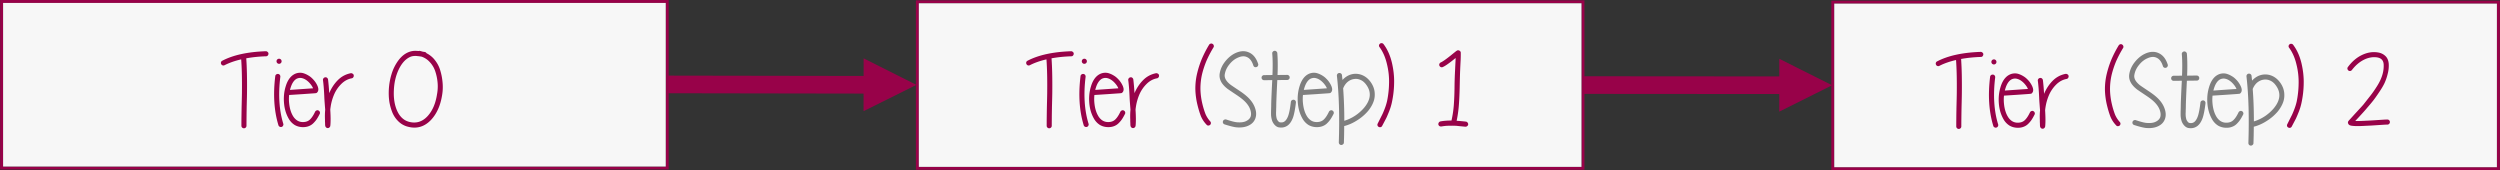 <svg xmlns="http://www.w3.org/2000/svg" viewBox="0 0 500 34.027">
   <rect x="0" y="0" width="500" height="34.027" fill="#333333" stroke="none"/>
   <path fill="#980249" d="M.032 0V33.898h133.705V0zM.62.588h132.529V33.31H.619z" />
   <path fill="#f7f7f7" d="M.62.588h132.529v32.723H.62z" />
   <path fill="#980249" d="M83.172 10.168a3.558 3.558 0 00-1.371.227c-.79.295-1.493.852-2.114 1.67a8.982 8.982 0 00-1.374 2.748c-.31 1-.493 2.043-.55 3.128-.042.832-.007 1.635.106 2.41.127.762.332 1.486.613 2.176.296.69.711 1.29 1.247 1.797a4.157 4.157 0 001.84 1.016c1.79.479 3.346.015 4.671-1.395 1.128-1.226 1.854-2.86 2.178-4.904.14-.79.176-1.608.105-2.453-.07-.86-.217-1.663-.443-2.41a5.973 5.973 0 00-1.037-2.073 4.897 4.897 0 00-1.732-1.457.511.511 0 00-.36-.253l-.424-.065a7.923 7.923 0 00-.548-.148.596.596 0 00-.276.021 5.357 5.357 0 00-.531-.035zm-30.008.078c-3.636.127-6.539.76-8.709 1.902a.449.449 0 00-.254.297.453.453 0 00.043.38.446.446 0 00.295.253c.127.042.254.03.38-.04.931-.48 2.037-.869 3.32-1.165.126 1.748.176 3.933.148 6.555 0 .324-.02 1.31-.063 2.959-.028 1.635-.043 2.89-.043 3.763 0 .141.05.261.149.36a.488.488 0 00.36.146c.14 0 .26-.048.358-.146a.49.49 0 00.149-.36c0-.873.013-2.128.04-3.763.043-1.635.065-2.614.065-2.938.029-2.692-.021-4.94-.148-6.744v-.043c1.24-.225 2.558-.36 3.953-.402.141 0 .253-.048.338-.147a.564.564 0 00.148-.38.402.402 0 00-.17-.338.49.49 0 00-.359-.149zm29.693.951a2.96 2.96 0 01.635.022c.183.014.45.049.803.105.634.212 1.183.571 1.648 1.078a4.97 4.97 0 011.078 1.776 9.68 9.68 0 01.487 2.24c.084.803.05 1.622-.106 2.453-.282 1.846-.915 3.304-1.902 4.375-1.043 1.113-2.268 1.488-3.678 1.121-1.057-.282-1.853-1.015-2.388-2.199-.522-1.156-.741-2.543-.657-4.164.07-1.579.417-2.994 1.037-4.248.635-1.254 1.423-2.065 2.368-2.432.197-.07.422-.113.675-.127zm-27.044.55a.49.49 0 00-.36.148.49.49 0 00-.148.359c0 .14.05.26.148.36a.49.49 0 00.36.148c.14 0 .26-.05.359-.149a.49.49 0 00.148-.36.49.49 0 00-.148-.358.49.49 0 00-.36-.149zm4.001 2.812a2.44 2.44 0 00-1.015.316c-.761.437-1.318 1.248-1.67 2.432-.324 1.07-.43 2.206-.316 3.404.056.592.168 1.156.337 1.691.17.522.394 1.014.676 1.479.296.465.67.84 1.121 1.121a3.24 3.24 0 001.565.422c.45.014.86-.049 1.226-.19.38-.14.705-.353.973-.634.282-.282.507-.557.676-.825.183-.281.373-.619.57-1.013a.45.45 0 000-.381.446.446 0 00-.254-.276.403.403 0 00-.379-.021.523.523 0 00-.297.254c-.338.719-.69 1.248-1.056 1.586-.367.338-.853.5-1.46.486-.732-.014-1.338-.366-1.818-1.056-.465-.705-.754-1.616-.867-2.729a7.847 7.847 0 010-1.627l2.643-.17 1.818-.127.592-.04.17-.022H63.154l.043-.022h.02a.194.194 0 00.086-.021.838.838 0 00.127-.106c.183-.183.26-.43.232-.74a2.317 2.317 0 00-.21-.676c-.226-.493-.565-.957-1.016-1.394a3.59 3.59 0 00-.74-.573 4.29 4.29 0 00-.887-.421 2.333 2.333 0 00-.995-.127zm10.34.084c-1 .197-1.86.656-2.578 1.375-.719.718-1.297 1.592-1.734 2.62a41.333 41.333 0 00-.233-2.747.54.54 0 00-.21-.338.403.403 0 00-.36-.086.464.464 0 00-.338.191.458.458 0 00-.105.36c.127.958.217 2.141.273 3.55.014.339.071 1.127.17 2.368a14.254 14.254 0 00-.043 1.945v.402c.014.212.022.366.022.465 0 .183.007.303.021.36 0 .042.007.077.022.105a.512.512 0 00.443.402c.169.014.309-.043.422-.17a.84.84 0 00.127-.21v-.065a.234.234 0 00.021-.106c.07-.775.063-1.81-.021-3.107.014-.183.036-.358.064-.527a9.915 9.915 0 01.697-2.516 6.705 6.705 0 011.438-2.115c.62-.62 1.324-1 2.113-1.14a.454.454 0 00.297-.212.48.48 0 00.084-.38.39.39 0 00-.21-.319.527.527 0 00-.382-.105zm-14.531.148a.527.527 0 00-.38.105.462.462 0 00-.19.338c-.451 3.679-.241 6.948.633 9.809.042.14.127.24.253.297.127.07.254.085.381.043a.446.446 0 00.295-.254.458.458 0 00.043-.381c-.831-2.706-1.028-5.835-.592-9.387a.527.527 0 00-.105-.38.462.462 0 00-.338-.19zm4.281.799c.201-.018.403.005.608.068.408.113.818.365 1.226.76.353.352.62.712.803 1.078.028.056.05.114.064.17l-.38.021-1.819.127-2.41.168a3.8 3.8 0 01.106-.378c.281-.93.683-1.544 1.205-1.84.197-.099.396-.157.597-.174zM133.38 15.124l41.104.071-.006 3.524-41.102-.072zm39.35-3.456l10.56 5.304-10.58 5.266z" />
   <path fill="#980249" d="M183.18.064v33.899h133.704V.064zm.587.588h132.53v32.723h-132.53z" />
   <path fill="#f7f7f7" d="M183.767.652h132.529v32.723H183.767z" />
   <path fill="#980249" d="M276.188 8.639a.542.542 0 00-.387.424.492.492 0 00.105.359c.663.902 1.15 2 1.46 3.297.323 1.282.473 2.558.445 3.826a19.078 19.078 0 01-.403 3.701 11.511 11.511 0 01-.508 1.606c-.225.577-.415 1.007-.57 1.289l-.783 1.564a.501.501 0 00-.041.402.446.446 0 00.254.276c.127.07.252.083.379.04a.449.449 0 00.297-.253l.824-1.565c.14-.295.338-.76.592-1.394.24-.62.416-1.204.529-1.754.282-1.31.43-2.616.443-3.912.028-1.31-.126-2.676-.465-4.1-.352-1.423-.901-2.628-1.648-3.615a.464.464 0 00-.338-.191.412.412 0 00-.185 0zm-33.85.07a.442.442 0 00-.201.016.514.514 0 00-.319.232 22.549 22.549 0 00-1.457 2.832 19.04 19.04 0 00-.931 2.875c-.24.987-.36 2.01-.36 3.066.014 1.043.149 2.1.403 3.17.211.874.443 1.643.697 2.305a5.45 5.45 0 001.143 1.733c.084.112.196.17.337.17.141 0 .261-.043.36-.128a.46.46 0 00.168-.359c0-.14-.048-.26-.147-.36a5.325 5.325 0 01-.95-1.5 16.185 16.185 0 01-.636-2.115 13.75 13.75 0 01-.36-2.916c0-.972.106-1.925.317-2.855.226-.93.523-1.831.889-2.705a22.84 22.84 0 011.416-2.707.406.406 0 00.043-.36.447.447 0 00-.232-.316.407.407 0 00-.18-.078zm49.287 1.348a.46.46 0 00-.295.105.999.999 0 00-.105.063l-.319.254-.886.718c-.888.705-1.51 1.134-1.862 1.29a.523.523 0 00-.273.275.45.45 0 000 .38.519.519 0 00.273.274.45.45 0 00.381 0c.437-.183 1.143-.662 2.115-1.437l.465-.38v.296c-.042.831-.077 1.557-.105 2.177a77.49 77.49 0 00-.108 3.172 56.134 56.134 0 01-.146 3.805 20.797 20.797 0 01-.465 3.064 11.02 11.02 0 00-2.22.17.51.51 0 00-.317.233.59.59 0 00-.086.38c.028.127.1.232.213.317.127.07.26.098.4.084a8.456 8.456 0 011.65-.147 14.26 14.26 0 011.417.02c.084.014.654.071 1.71.17a.485.485 0 00.381-.127.448.448 0 00.192-.317.485.485 0 00-.127-.38.452.452 0 00-.319-.192 38.3 38.3 0 00-1.859-.168c.211-.986.359-2.03.443-3.129.085-1.113.142-2.396.17-3.847.029-1.424.056-2.445.084-3.065.029-.69.064-1.416.106-2.178.014-.408.021-.725.021-.95V10.5a.35.35 0 01-.021-.105l-.022-.043a.281.281 0 00-.105-.127.377.377 0 00-.19-.127.468.468 0 00-.191-.041zm-77.406.19c-3.636.126-6.539.76-8.71 1.901a.449.449 0 00-.253.297.453.453 0 00.043.38.446.446 0 00.295.253c.127.042.254.03.38-.04.93-.48 2.036-.869 3.319-1.165.127 1.748.177 3.933.148 6.555 0 .324-.02 1.31-.062 2.959-.028 1.635-.043 2.89-.043 3.763 0 .141.05.261.148.36a.488.488 0 00.36.146c.14 0 .26-.048.36-.146a.49.49 0 00.148-.36c0-.873.012-2.128.04-3.763.043-1.635.065-2.614.065-2.938.028-2.692-.022-4.94-.148-6.744v-.043c1.24-.225 2.557-.36 3.953-.402.14 0 .253-.048.338-.147a.564.564 0 00.148-.38.402.402 0 00-.17-.338.49.49 0 00-.36-.149zm2.648 1.5a.49.49 0 00-.36.148.49.49 0 00-.148.359c0 .14.05.26.149.36a.49.49 0 00.36.148c.14 0 .26-.05.359-.149a.49.49 0 00.148-.36.49.49 0 00-.148-.358.49.49 0 00-.36-.149zm4.002 2.812a2.44 2.44 0 00-1.015.316c-.762.437-1.318 1.248-1.67 2.432-.325 1.07-.43 2.206-.317 3.404.057.592.169 1.156.338 1.691.17.522.394 1.014.676 1.479.296.465.67.84 1.12 1.121.466.268.988.408 1.565.422.451.014.86-.049 1.227-.19.38-.14.705-.353.973-.634.281-.282.506-.557.675-.825.184-.281.373-.619.57-1.013a.45.45 0 000-.381.446.446 0 00-.253-.276.407.407 0 00-.381-.021.52.52 0 00-.295.254c-.338.719-.69 1.248-1.057 1.586-.366.338-.853.5-1.459.486-.732-.014-1.339-.366-1.818-1.056-.465-.705-.754-1.616-.867-2.729a7.843 7.843 0 010-1.627l2.642-.17 1.819-.127.592-.04.17-.022h.105l.043-.022h.02a.194.194 0 00.085-.021.837.837 0 00.127-.106c.184-.183.261-.43.233-.74a2.325 2.325 0 00-.213-.676 4.63 4.63 0 00-1.014-1.394 3.59 3.59 0 00-.74-.573 4.308 4.308 0 00-.889-.421 2.324 2.324 0 00-.992-.127zm10.34.084c-1 .197-1.86.656-2.578 1.375-.719.718-1.298 1.592-1.735 2.62a41.326 41.326 0 00-.232-2.747.54.54 0 00-.21-.338.403.403 0 00-.36-.086.464.464 0 00-.338.191.46.46 0 00-.108.36c.127.958.22 2.141.276 3.55.014.339.071 1.127.17 2.368a14.248 14.248 0 00-.043 1.945v.402c.014.212.021.366.021.465 0 .183.008.303.022.36 0 .042.007.077.021.105a.512.512 0 00.443.402c.17.014.31-.043.422-.17a.84.84 0 00.127-.21v-.065a.234.234 0 00.022-.106c.07-.775.063-1.81-.022-3.107.014-.183.037-.358.065-.527a9.915 9.915 0 01.697-2.516 6.705 6.705 0 011.438-2.115c.62-.62 1.324-1 2.113-1.14a.454.454 0 00.297-.212.48.48 0 00.084-.38.39.39 0 00-.211-.319.527.527 0 00-.381-.105zm-14.531.148a.527.527 0 00-.381.105.464.464 0 00-.192.338c-.45 3.679-.239 6.948.635 9.809.043.14.127.24.254.297.127.07.254.085.381.043a.446.446 0 00.295-.254.458.458 0 00.043-.381c-.832-2.706-1.029-5.835-.592-9.387a.527.527 0 00-.105-.38.462.462 0 00-.338-.19zm4.281.799c.2-.018.403.005.607.068.41.113.818.365 1.227.76.352.352.62.712.803 1.078a.825.825 0 01.062.17l-.379.021-1.818.127-2.41.168c.028-.126.063-.252.105-.378.282-.93.684-1.544 1.205-1.84.198-.099.397-.157.598-.174z" />
   <path fill="#7f7f7f" d="M254.914 10.162a.534.534 0 00-.36.19.459.459 0 00-.105.359c.099 1.184.112 2.614.041 4.291-.662.014-1.219.021-1.67.021a.49.49 0 00-.36.149.488.488 0 00-.146.36c0 .14.048.26.147.359a.49.49 0 00.36.148c.436 0 .98-.007 1.628-.021-.14 2.72-.21 4.46-.21 5.22l-.022.74c-.014.451-.014.833 0 1.143.028.296.078.57.148.824.085.324.232.62.444.887.281.352.591.564.93.635.704.127 1.318-.008 1.84-.403.394-.31.718-.781.972-1.416.253-.648.463-1.691.633-3.128a.527.527 0 00-.106-.381.462.462 0 00-.338-.19.527.527 0 00-.38.106.461.461 0 00-.19.338c-.155 1.353-.345 2.31-.57 2.875-.184.465-.403.796-.657.994-.267.211-.6.274-.994.19-.098-.015-.21-.098-.338-.253a1.49 1.49 0 01-.275-.508 5.2 5.2 0 01-.106-.57 8.635 8.635 0 01-.02-.572 8.3 8.3 0 00.02-.654c.015-.282.022-.502.022-.657 0-.718.07-2.458.21-5.22a120.35 120.35 0 011.968-.022c.14 0 .26-.05.36-.148a.49.49 0 00.147-.36.49.49 0 00-.148-.36.49.49 0 00-.36-.148c-.493 0-1.134.008-1.923.022.07-1.691.056-3.149-.043-4.375a.462.462 0 00-.19-.338.425.425 0 00-.359-.127zm-6.342.078c-.419.01-.858.11-1.316.301-.803.338-1.522.897-2.156 1.672-.635.775-1.022 1.606-1.162 2.494-.17 1.1.345 2.113 1.542 3.043.17.127.783.543 1.84 1.248.72.48 1.268.909 1.649 1.29.535.535.895 1.078 1.078 1.628.183.536.21 1 .084 1.395-.141.38-.443.682-.908.908-.451.225-1.072.303-1.862.232-.45-.042-1.155-.225-2.113-.549a.502.502 0 00-.402.043.445.445 0 00-.254.295.51.51 0 00.021.381c.07.127.17.212.297.254 1.057.338 1.846.535 2.367.592.973.084 1.79-.035 2.452-.36.676-.324 1.128-.81 1.353-1.459.211-.62.191-1.289-.062-2.007-.24-.733-.684-1.424-1.333-2.073-.436-.437-1.035-.908-1.796-1.416-1.057-.704-1.649-1.106-1.776-1.205-.888-.69-1.277-1.381-1.164-2.072.113-.719.43-1.395.951-2.03.508-.633 1.094-1.083 1.756-1.35.648-.283 1.218-.312 1.711-.087.578.24 1.01.796 1.291 1.67.042.141.127.248.254.318a.505.505 0 00.379.02.446.446 0 00.297-.252.458.458 0 00.043-.38c-.38-1.17-1.002-1.94-1.862-2.305-.38-.17-.78-.25-1.199-.239zm14.008 4.319a2.44 2.44 0 00-1.016.316c-.76.437-1.317 1.248-1.67 2.432-.324 1.07-.429 2.206-.316 3.404.057.592.169 1.156.338 1.691.17.522.394 1.014.676 1.479.296.465.67.84 1.12 1.121a3.24 3.24 0 001.565.422c.451.014.86-.049 1.227-.19.38-.14.705-.353.973-.634.281-.282.506-.557.675-.825.184-.281.373-.619.57-1.013a.45.45 0 000-.381.446.446 0 00-.253-.276.407.407 0 00-.381-.021.52.52 0 00-.295.254c-.338.719-.69 1.248-1.057 1.586-.366.338-.853.5-1.459.486-.732-.014-1.339-.366-1.818-1.056-.465-.705-.754-1.616-.867-2.729a7.843 7.843 0 010-1.627l2.642-.17 1.819-.127.592-.04.17-.022H265.92l.04-.022h.022a.194.194 0 00.086-.021.837.837 0 00.127-.106c.184-.183.26-.43.233-.74a2.324 2.324 0 00-.213-.676 4.63 4.63 0 00-1.014-1.394 3.59 3.59 0 00-.74-.573 4.308 4.308 0 00-.889-.421 2.324 2.324 0 00-.992-.127zm5.244.043a.462.462 0 00-.338.189.527.527 0 00-.105.38c.423 3.736.55 8.168.38 13.298 0 .14.043.26.128.36a.46.46 0 00.359.167c.141 0 .26-.048.36-.146a.402.402 0 00.17-.338c.042-1.156.062-2.256.062-3.3.86-.21 1.718-.59 2.578-1.14a9.476 9.476 0 002.22-1.904c.466-.578.81-1.162 1.036-1.754.24-.606.324-1.26.254-1.965-.07-.719-.338-1.402-.803-2.05-.451-.62-.98-1.065-1.586-1.333a3.405 3.405 0 00-1.86-.275c-.845.127-1.571.529-2.177 1.205a48.165 48.165 0 01-.106-.951.464.464 0 00-.19-.338.527.527 0 00-.382-.105zm-5.154.988c.2-.018.403.005.607.068.41.113.818.365 1.227.76.352.352.62.712.803 1.078a.826.826 0 01.062.17l-.379.021-1.818.127-2.41.168c.028-.126.063-.252.105-.378.282-.93.684-1.544 1.205-1.84.198-.099.397-.157.598-.174zm8.473.187c.335-.002.666.071.994.22.437.196.818.528 1.142.993 1.03 1.424.887 2.931-.424 4.524a8.582 8.582 0 01-1.837 1.627 8.285 8.285 0 01-2.157 1.015 85.19 85.19 0 00-.232-6.511l.021-.022c.226-.535.528-.957.909-1.268.394-.31.81-.492 1.248-.548.112-.018.224-.029.336-.03z" />
   <path fill="#980249" d="M316.463 15.252l41.154.033-.003 3.523-41.154-.033zm39.396-3.492l10.565 5.293-10.574 5.277z" />
   <path fill="#980249" d="M366.263.128v33.899h133.705V.128zm.588.588h132.53v32.723H366.85z" />
   <path fill="#f7f7f7" d="M366.851.716H499.38v32.723H366.851z" />
   <path fill="#980249" d="M458.104 8.768a.54.54 0 00-.387.422.492.492 0 00.105.359c.663.902 1.15 2.002 1.46 3.299.323 1.282.47 2.557.443 3.826a19.056 19.056 0 01-.4 3.699c-.114.493-.283 1.03-.509 1.607-.225.578-.415 1.008-.57 1.29l-.783 1.564a.502.502 0 00-.043.402.443.443 0 00.254.274c.127.07.254.085.38.043a.449.449 0 00.298-.254l.824-1.565c.14-.296.338-.76.592-1.394.24-.62.414-1.206.527-1.756.282-1.31.431-2.614.445-3.91.028-1.31-.126-2.678-.465-4.102-.352-1.423-.903-2.628-1.65-3.615a.462.462 0 00-.338-.19.404.404 0 00-.183 0zm-33.852.068a.434.434 0 00-.2.016.514.514 0 00-.318.232 22.592 22.592 0 00-1.459 2.834c-.38.916-.69 1.874-.93 2.875-.239.986-.359 2.007-.359 3.064.014 1.043.149 2.101.403 3.172.211.874.443 1.64.697 2.303a5.453 5.453 0 001.14 1.734c.085.113.2.17.34.17.141 0 .261-.042.36-.127a.49.49 0 00.02-.719 5.335 5.335 0 01-.952-1.501 16.173 16.173 0 01-.633-2.114 13.768 13.768 0 01-.359-2.918c0-.972.105-1.923.316-2.853.226-.93.523-1.833.889-2.707.38-.874.852-1.775 1.416-2.705a.405.405 0 00.041-.36.447.447 0 00-.232-.316.411.411 0 00-.18-.08zm-28.117 1.539c-3.636.127-6.539.76-8.71 1.902a.445.445 0 00-.253.295.457.457 0 00.04.381.449.449 0 00.298.254.458.458 0 00.38-.043c.93-.48 2.036-.866 3.319-1.162.127 1.748.177 3.931.148 6.553 0 .324-.022 1.312-.064 2.96a231.598 231.598 0 00-.041 3.762c0 .141.048.261.146.36a.49.49 0 00.36.148c.14 0 .26-.05.36-.148a.49.49 0 00.148-.36c0-.873.014-2.127.043-3.761.042-1.635.062-2.616.062-2.94.028-2.692-.02-4.94-.146-6.744v-.041c1.24-.225 2.558-.36 3.953-.402.14 0 .253-.05.338-.149a.564.564 0 00.148-.38.402.402 0 00-.17-.339.488.488 0 00-.36-.146zm78.62.049c-.773.005-1.553.192-2.335.562-1.071.508-2.015 1.311-2.832 2.41a.459.459 0 00-.106.36c.029.14.091.253.19.338.113.084.24.121.38.107.142-.028.254-.1.339-.213.732-.944 1.55-1.633 2.453-2.07.86-.409 1.705-.558 2.537-.445.845.126 1.295.585 1.351 1.375a6.117 6.117 0 01-.252 2.091c-.21.72-.55 1.453-1.015 2.2-.465.747-.902 1.38-1.31 1.902l-1.481 1.883c-.268.31-.86.957-1.776 1.943l-.824.91-.275.295a.69.69 0 01-.084.106.252.252 0 00-.043.064.237.237 0 00-.041.063l-.022.064a.295.295 0 00-.021.127c0 .056.015.126.043.211.056.155.176.275.36.36.098.028.21.055.337.083.197.029.465.05.803.065.521.014 1.262-.008 2.22-.065.423-.014.95-.041 1.585-.084l1.585-.105c.437-.028.754-.043.952-.043.14 0 .26-.05.359-.148a.49.49 0 00.148-.36.49.49 0 00-.148-.36.488.488 0 00-.36-.146c-.197 0-.514.013-.95.041l-1.606.106c-.648.042-1.185.072-1.607.086-.945.056-1.663.076-2.157.062h-.105l.613-.654c.916-.987 1.508-1.65 1.776-1.988.493-.564.895-1.043 1.205-1.438.31-.394.69-.929 1.14-1.605.465-.677.832-1.29 1.1-1.84a9.709 9.709 0 00.656-1.903 6.298 6.298 0 00.211-2.007c-.056-.69-.289-1.22-.697-1.586-.409-.38-.916-.613-1.522-.698a4.96 4.96 0 00-.773-.056zm-75.972 1.451a.49.49 0 00-.36.148.49.49 0 00-.148.36c0 .14.05.26.149.36a.49.49 0 00.36.148c.14 0 .26-.05.359-.149a.49.49 0 00.148-.36.49.49 0 00-.148-.359.49.49 0 00-.36-.148zm4 2.813c-.352.028-.69.133-1.013.316-.761.437-1.318 1.248-1.67 2.432-.325 1.07-.43 2.204-.317 3.402.057.592.169 1.156.338 1.691.17.522.394 1.016.676 1.48.296.466.67.838 1.121 1.12.465.268.987.41 1.564.424.451.014.859-.05 1.225-.192.38-.14.705-.35.973-.632.282-.282.508-.557.677-.825.184-.282.373-.62.57-1.015a.45.45 0 000-.381.443.443 0 00-.253-.274.407.407 0 00-.381-.021.52.52 0 00-.295.254c-.338.719-.692 1.246-1.059 1.584-.366.338-.85.5-1.457.486-.732-.014-1.339-.366-1.818-1.057-.465-.704-.754-1.613-.867-2.726a7.843 7.843 0 010-1.627l2.642-.17 1.819-.127.592-.043.17-.02h.105l.041-.02h.022a.186.186 0 00.083-.022.837.837 0 00.127-.106c.184-.183.261-.43.233-.74a2.317 2.317 0 00-.211-.676 4.638 4.638 0 00-1.014-1.396 3.581 3.581 0 00-.74-.57 4.308 4.308 0 00-.889-.423 2.333 2.333 0 00-.994-.127zm10.342.083c-1 .198-1.861.655-2.58 1.374-.719.718-1.296 1.594-1.733 2.623a41.4 41.4 0 00-.232-2.75.542.542 0 00-.213-.338.402.402 0 00-.36-.084.462.462 0 00-.337.19.459.459 0 00-.106.359c.127.958.22 2.143.276 3.552.014.339.07 1.127.168 2.367-.057.564-.07 1.213-.041 1.946v.4c.014.212.021.368.021.467 0 .183.006.303.02.36 0 .042.007.077.021.105.014.07.044.133.086.19a.51.51 0 00.36.21c.169.014.309-.04.421-.168a.85.85 0 00.127-.213V25.3a.235.235 0 00.022-.106c.07-.775.063-1.81-.022-3.107.014-.183.035-.36.063-.53a9.918 9.918 0 01.7-2.515 6.696 6.696 0 011.437-2.113c.62-.62 1.324-1.002 2.113-1.143a.45.45 0 00.295-.21.481.481 0 00.086-.382.388.388 0 00-.211-.316.527.527 0 00-.381-.106zm-14.533.149a.522.522 0 00-.38.105.464.464 0 00-.19.338c-.452 3.679-.24 6.948.634 9.809.043.14.127.24.254.297.127.07.254.083.381.04a.446.446 0 00.295-.253.454.454 0 00.043-.379c-.832-2.706-1.029-5.835-.592-9.387a.527.527 0 00-.105-.38.465.465 0 00-.34-.19zm4.281.797c.2-.018.405.005.61.068.408.113.815.367 1.224.762.352.352.622.712.805 1.078a.826.826 0 01.062.17l-.38.02-1.817.126-2.41.17c.028-.127.063-.254.105-.38.282-.93.684-1.542 1.205-1.838.198-.1.395-.159.596-.176z" />
   <path fill="#7f7f7f" d="M436.83 10.29a.537.537 0 00-.36.19.459.459 0 00-.105.36c.099 1.184.112 2.614.041 4.29a81.01 81.01 0 01-1.67.022c-.14 0-.26.048-.359.147a.49.49 0 00-.148.36c0 .14.05.26.148.359a.49.49 0 00.36.148c.436 0 .98-.007 1.628-.021-.14 2.72-.213 4.461-.213 5.222 0 .028-.005.275-.02.74-.013.451-.013.831 0 1.141.029.296.077.57.147.824.085.324.234.621.446.889.281.352.591.564.93.635.704.127 1.316-.008 1.837-.403.395-.31.72-.781.973-1.416.254-.648.465-1.691.635-3.129a.527.527 0 00-.106-.38.462.462 0 00-.338-.19.527.527 0 00-.38.106.461.461 0 00-.19.337c-.155 1.353-.347 2.312-.572 2.875-.184.466-.401.797-.655.995-.267.211-.6.274-.994.19-.098-.015-.21-.1-.338-.255a1.49 1.49 0 01-.275-.508 5.202 5.202 0 01-.106-.57 8.69 8.69 0 01-.021-.57 8.21 8.21 0 00.021-.657c.015-.281.022-.499.022-.654 0-.719.07-2.46.21-5.222.818-.015 1.474-.02 1.968-.02.14 0 .26-.05.36-.148a.488.488 0 00.146-.36c0-.14-.048-.26-.147-.36a.49.49 0 00-.36-.148c-.493 0-1.134.008-1.923.022.07-1.691.056-3.151-.043-4.377a.462.462 0 00-.19-.338.425.425 0 00-.359-.127zm-6.342.08c-.419.01-.858.11-1.316.3-.803.338-1.522.895-2.156 1.67-.635.775-1.022 1.606-1.162 2.494-.17 1.1.345 2.115 1.542 3.045.17.127.781.543 1.838 1.248.72.48 1.27.908 1.65 1.289.536.536.896 1.077 1.079 1.627.183.536.21 1.002.084 1.396-.141.381-.445.683-.91.909-.451.225-1.07.303-1.86.232-.45-.042-1.155-.225-2.113-.549a.501.501 0 00-.402.041.449.449 0 00-.254.297.51.51 0 00.021.381c.07.127.168.21.295.252 1.057.338 1.848.537 2.37.594.972.084 1.788-.036 2.45-.36.677-.324 1.129-.81 1.354-1.459.211-.62.19-1.29-.064-2.01-.24-.732-.682-1.421-1.33-2.07-.437-.437-1.036-.908-1.797-1.416-1.057-.704-1.65-1.106-1.778-1.205-.888-.69-1.275-1.382-1.162-2.072.113-.719.43-1.395.951-2.03.508-.634 1.092-1.085 1.754-1.353.649-.282 1.22-.31 1.713-.084.578.24 1.007.796 1.29 1.67a.52.52 0 00.253.316.51.51 0 00.381.022.449.449 0 00.297-.254.457.457 0 00.04-.38c-.38-1.17-.999-1.937-1.858-2.304-.381-.169-.78-.248-1.2-.238zm14.006 4.318c-.352.028-.69.133-1.014.316-.76.437-1.317 1.248-1.67 2.432-.324 1.07-.43 2.204-.318 3.402.057.592.17 1.156.34 1.691.17.522.394 1.016.676 1.48.296.466.67.838 1.12 1.12.466.268.988.41 1.565.424.451.014.859-.05 1.225-.192.38-.14.705-.35.973-.632.281-.282.508-.557.677-.825.184-.282.373-.62.57-1.015a.45.45 0 000-.381.443.443 0 00-.253-.274.407.407 0 00-.381-.021.52.52 0 00-.295.254c-.338.719-.692 1.246-1.059 1.584-.366.338-.85.5-1.457.486-.732-.014-1.339-.366-1.818-1.057-.465-.704-.754-1.613-.867-2.726a7.843 7.843 0 010-1.627l2.642-.17 1.819-.127.592-.043.168-.02H447.836l.041-.02h.021a.186.186 0 00.084-.022.837.837 0 00.127-.106c.184-.183.261-.43.233-.74a2.317 2.317 0 00-.211-.676 4.638 4.638 0 00-1.014-1.396 3.581 3.581 0 00-.74-.57 4.307 4.307 0 00-.889-.423 2.333 2.333 0 00-.994-.127zm5.246.04a.464.464 0 00-.338.192.522.522 0 00-.105.379c.423 3.735.55 8.167.38 13.297 0 .14.043.26.128.36a.49.49 0 00.719.021.4.4 0 00.167-.338 90.45 90.45 0 00.065-3.297c.86-.212 1.718-.593 2.578-1.143a9.47 9.47 0 002.22-1.902c.466-.578.81-1.162 1.036-1.754.24-.606.324-1.262.254-1.967-.07-.719-.338-1.402-.803-2.05-.451-.62-.98-1.065-1.586-1.333a3.411 3.411 0 00-1.861-.273c-.846.127-1.57.529-2.176 1.205a45.394 45.394 0 01-.107-.951.465.465 0 00-.19-.34.527.527 0 00-.38-.105zm-5.156.989c.2-.018.405.005.61.068.408.113.815.367 1.224.762.352.352.621.712.805 1.078a.826.826 0 01.062.17l-.38.02-1.82.126-2.407.17c.028-.127.063-.254.105-.38.282-.93.684-1.542 1.205-1.838.198-.1.395-.159.596-.176zm8.475.19c.335-.003.666.07.994.218.437.197.818.527 1.142.992 1.03 1.424.887 2.933-.424 4.526a8.582 8.582 0 01-1.837 1.627 8.276 8.276 0 01-2.157 1.013c0-2.325-.079-4.494-.234-6.51l.021-.021c.226-.536.53-.958.91-1.268.395-.31.81-.494 1.247-.55a2.31 2.31 0 01.338-.028z" />
</svg>
